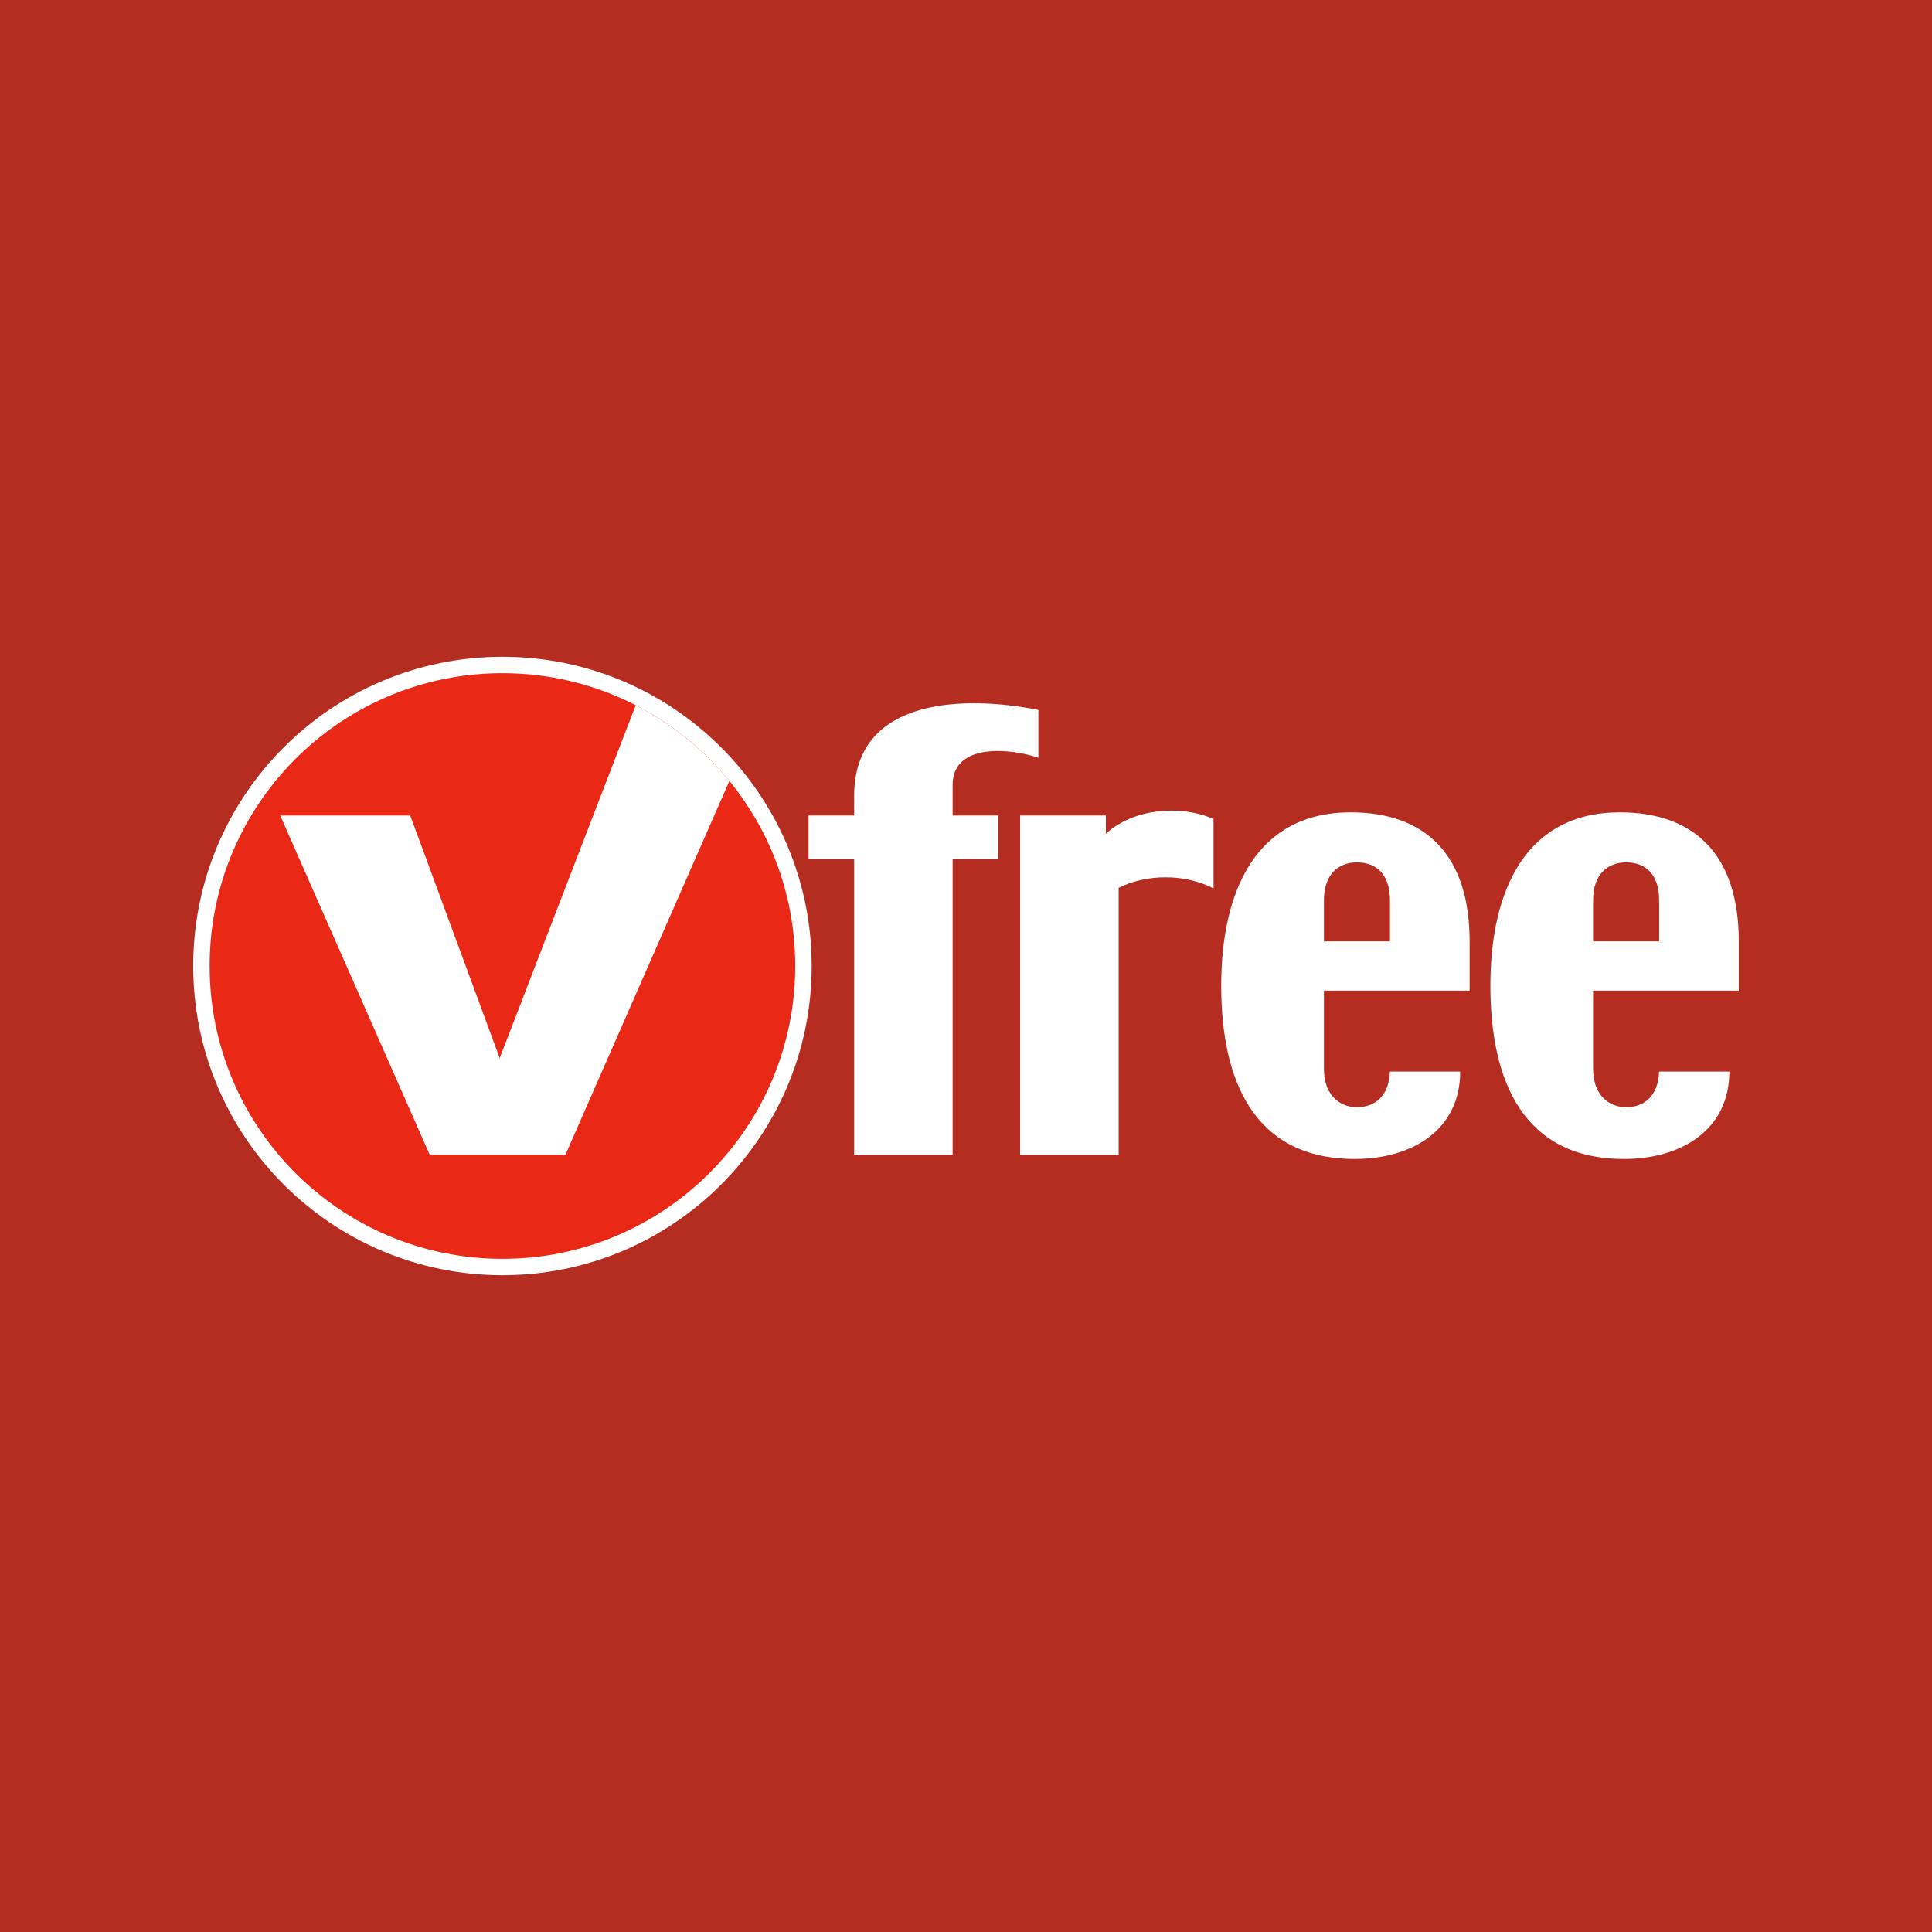 <?xml version="1.0" encoding="UTF-8"?>
<svg xmlns="http://www.w3.org/2000/svg" xmlns:xlink="http://www.w3.org/1999/xlink" width="180pt" height="180pt" viewBox="0 0 180 180" version="1.1">
<g id="surface1">
<rect x="0" y="0" width="180" height="180" style="fill:rgb(70.897%,17.651%,12.939%);fill-opacity:1;stroke:none;"/>
<path style=" stroke:none;fill-rule:evenodd;fill:rgb(100%,100%,100%);fill-opacity:1;" d="M 75.328 75.977 L 79.578 75.977 L 79.578 74.156 C 79.578 64.785 90.223 64.836 96.742 66.145 C 96.742 67.633 96.742 69.117 96.742 70.605 C 94.285 69.738 88.754 69.137 88.754 73.129 L 88.754 75.977 L 93.004 75.977 L 93.004 80.059 L 88.754 80.059 L 88.754 107.59 L 79.578 107.59 L 79.578 80.059 L 75.328 80.059 Z M 75.328 75.977 "/>
<path style=" stroke:none;fill-rule:evenodd;fill:rgb(100%,100%,100%);fill-opacity:1;" d="M 46.809 61.191 C 62.719 61.191 75.621 74.09 75.621 90 C 75.621 105.906 62.719 118.809 46.809 118.809 C 30.902 118.809 18 105.906 18 90 C 18 74.09 30.902 61.191 46.809 61.191 Z M 46.809 61.191 "/>
<path style=" stroke:none;fill-rule:evenodd;fill:rgb(91.406%,15.697%,8.617%);fill-opacity:1;" d="M 46.809 62.719 C 61.875 62.719 74.09 74.938 74.09 90 C 74.09 105.062 61.875 117.281 46.809 117.281 C 31.746 117.281 19.531 105.062 19.531 90 C 19.531 74.938 31.746 62.719 46.809 62.719 Z M 46.809 62.719 "/>
<path style=" stroke:none;fill-rule:evenodd;fill:rgb(100%,100%,100%);fill-opacity:1;" d="M 38.219 75.977 L 46.555 98.582 L 59.227 65.703 C 62.602 67.434 65.574 69.852 67.953 72.766 L 52.68 107.59 L 40.035 107.59 L 26.105 75.977 Z M 38.219 75.977 "/>
<path style=" stroke:none;fill-rule:evenodd;fill:rgb(100%,100%,100%);fill-opacity:1;" d="M 95.043 75.977 L 103.031 75.977 L 103.031 77.68 C 104.445 76.367 106.648 75.523 109.129 75.523 C 110.566 75.523 111.91 75.805 113.062 76.301 L 113.062 82.77 C 111.801 82.121 110.258 81.738 108.59 81.738 C 106.969 81.738 105.465 82.098 104.223 82.715 L 104.223 107.59 L 95.043 107.59 Z M 95.043 75.977 "/>
<path style=" stroke:none;fill-rule:evenodd;fill:rgb(100%,100%,100%);fill-opacity:1;" d="M 151.504 80.348 C 153.195 80.348 154.578 81.34 154.578 83.891 L 154.578 87.707 L 148.426 87.707 L 148.426 83.891 C 148.426 81.406 149.82 80.348 151.504 80.348 Z M 150.918 75.684 C 157.875 75.684 162 79.645 162 87.707 C 162 88.98 162 90.801 162 92.293 L 148.426 92.293 L 148.426 99.613 C 148.426 101.926 149.812 103.156 151.504 103.156 C 153.133 103.156 154.492 102.16 154.574 99.836 L 161.121 99.836 C 161.121 105.242 156.676 107.98 151.312 107.98 C 141.945 107.98 138.855 100.75 138.855 91.832 C 138.855 82.914 142.184 75.684 150.918 75.684 Z M 150.918 75.684 "/>
<path style=" stroke:none;fill-rule:evenodd;fill:rgb(100%,100%,100%);fill-opacity:1;" d="M 126.422 80.348 C 128.113 80.348 129.5 81.34 129.5 83.891 L 129.5 87.707 L 123.348 87.707 L 123.348 83.891 C 123.348 81.406 124.738 80.348 126.422 80.348 Z M 125.836 75.684 C 132.797 75.684 136.922 79.645 136.922 87.707 C 136.922 88.98 136.922 90.801 136.922 92.293 L 123.348 92.293 L 123.348 99.613 C 123.348 101.926 124.73 103.156 126.422 103.156 C 128.055 103.156 129.414 102.16 129.496 99.836 L 136.043 99.836 C 136.043 105.242 131.598 107.98 126.23 107.98 C 116.863 107.98 113.777 100.75 113.777 91.832 C 113.777 82.914 117.102 75.684 125.836 75.684 Z M 125.836 75.684 "/>
</g>
</svg>
